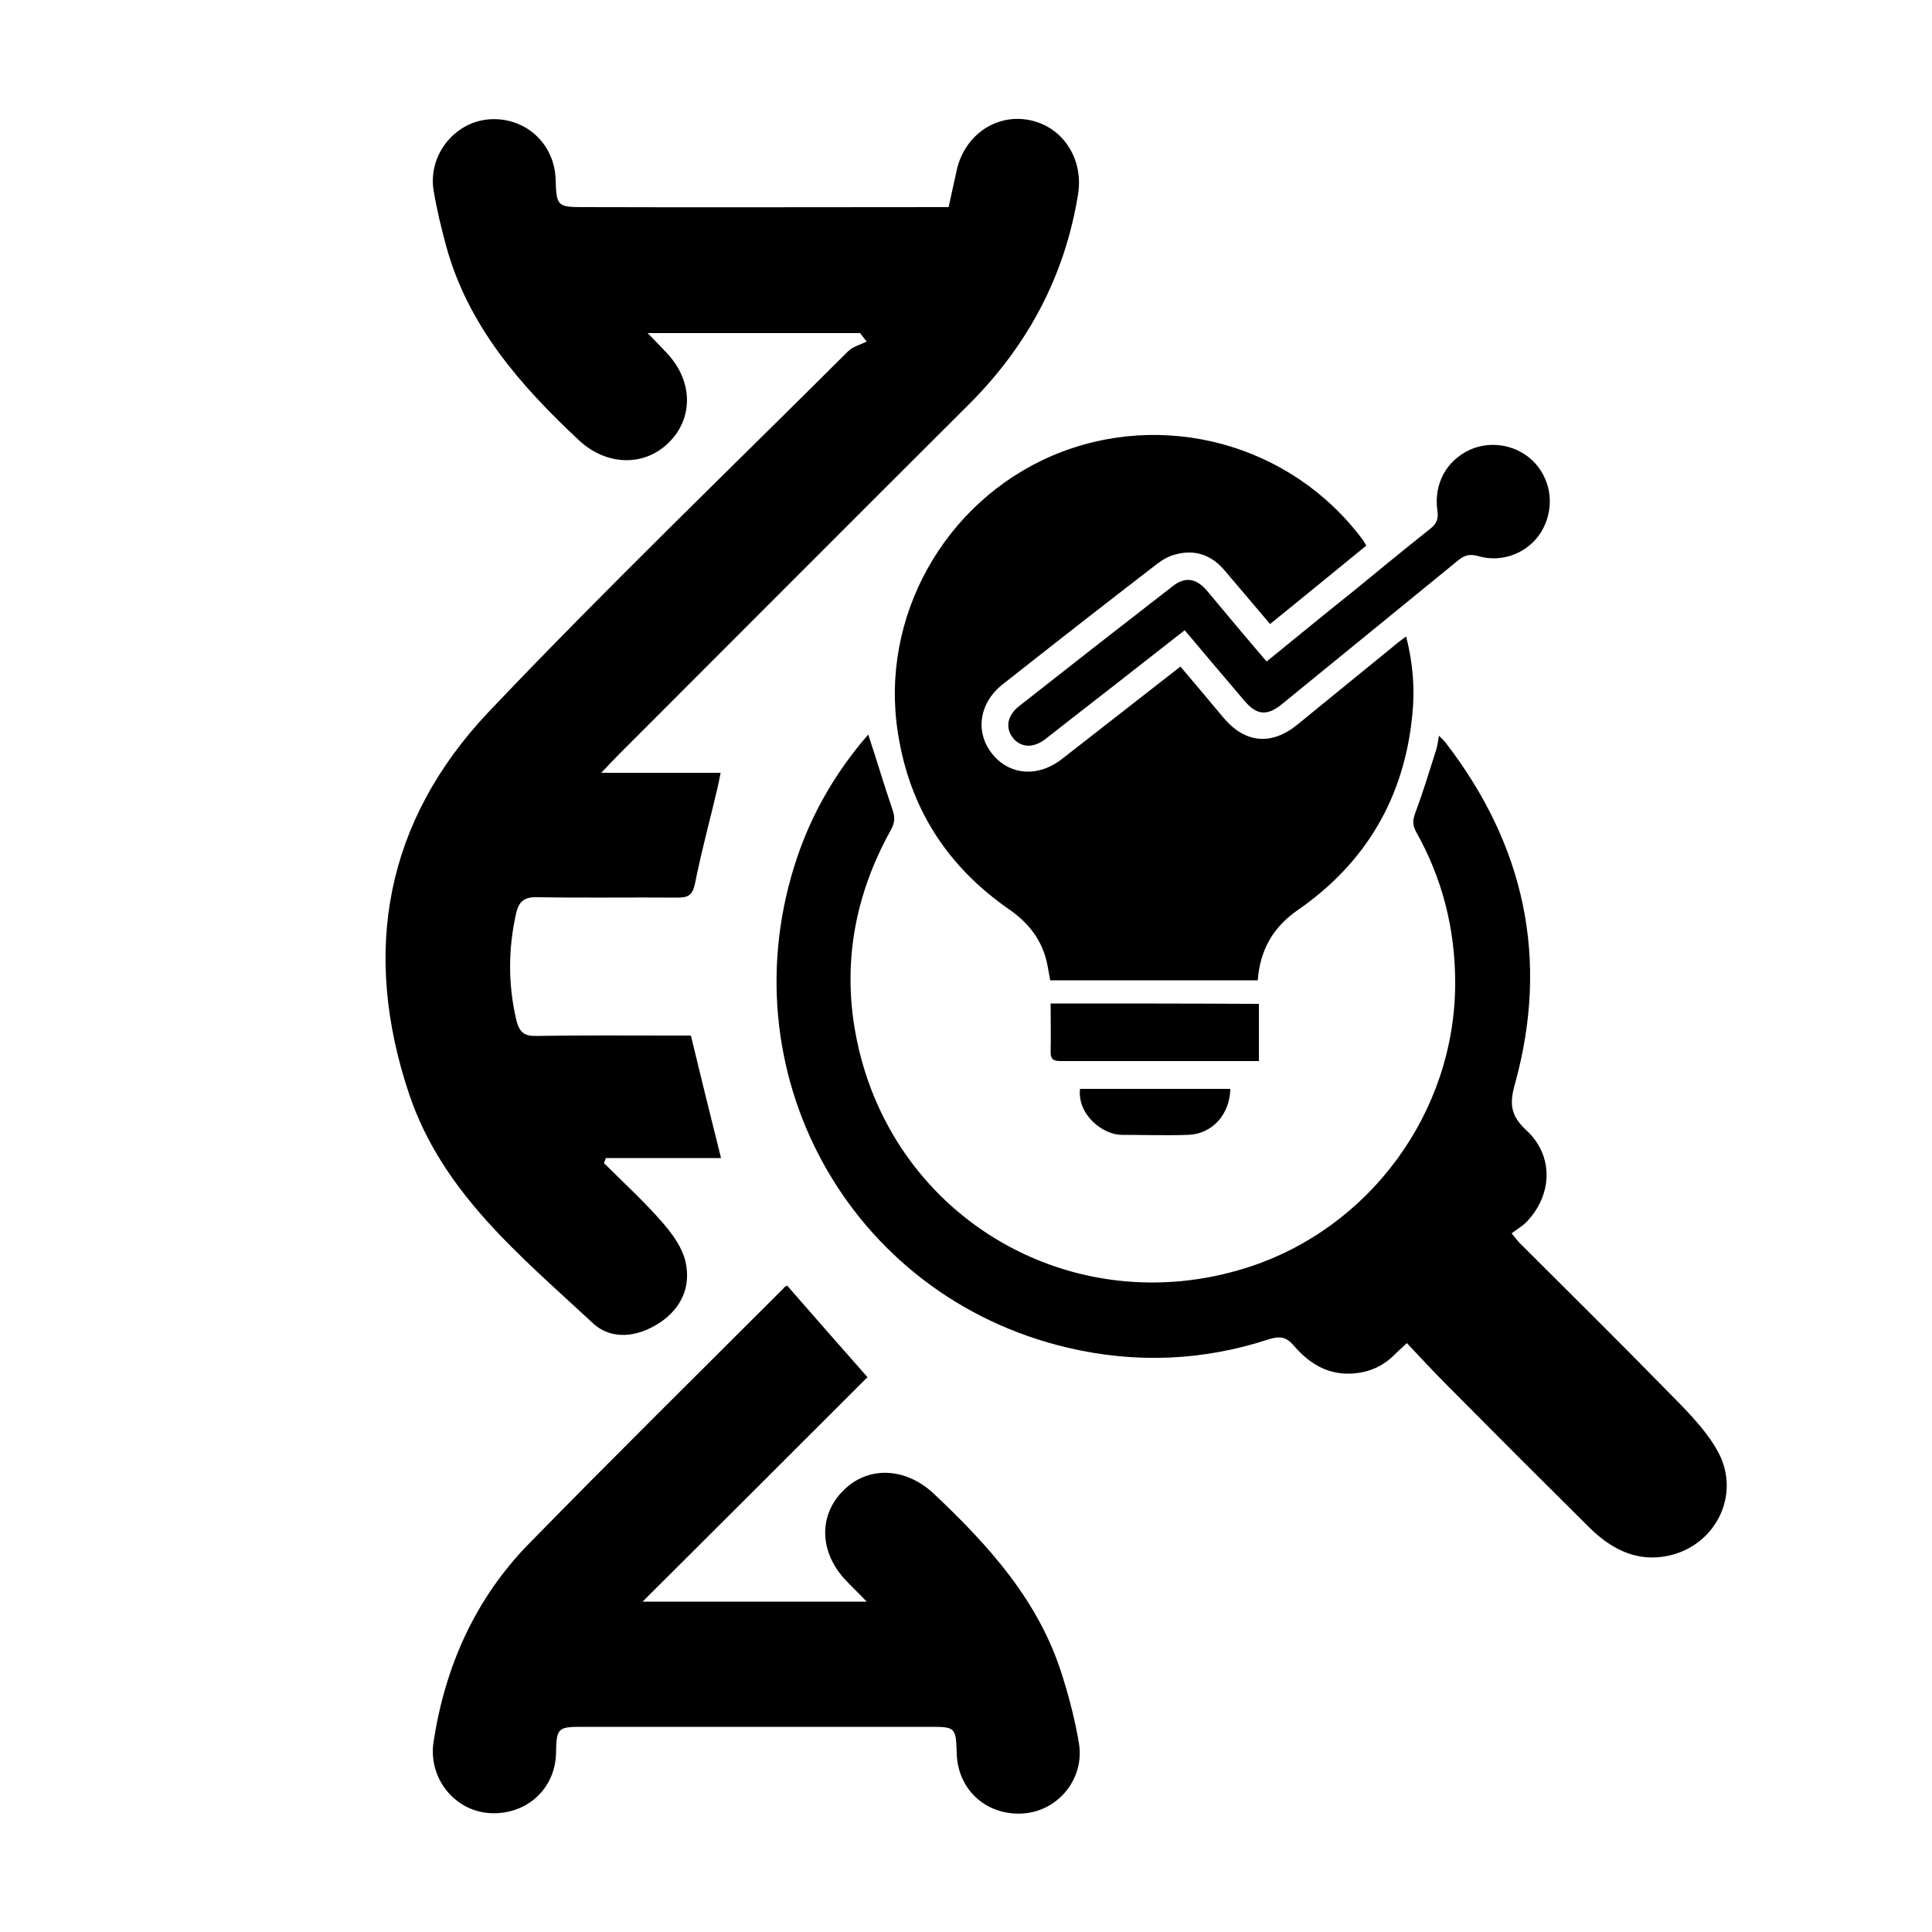 <?xml version="1.0" encoding="UTF-8"?>
<!-- Generator: Adobe Illustrator 27.2.0, SVG Export Plug-In . SVG Version: 6.00 Build 0)  -->
<svg xmlns="http://www.w3.org/2000/svg" xmlns:xlink="http://www.w3.org/1999/xlink" version="1.1" id="Layer_1" x="0px" y="0px" viewBox="0 0 500 500" style="enable-background:new 0 0 500 500;" xml:space="preserve">
<g>
	<path d="M224.7,190.1c-8.1,9.3-14.3,19.8-18.3,31.5c-18.9,55.4,13.2,113.9,70,127.2c17.5,4.1,34.9,3.4,52-2.2   c2.8-0.9,4.5-0.6,6.4,1.6c3.5,4.1,7.8,7.1,13.5,7.3c5,0.1,9.3-1.5,12.8-5.1c0.8-0.8,1.6-1.5,3-2.8c3.6,3.8,7,7.5,10.5,11   c12.2,12.3,24.5,24.6,36.8,36.8c5.2,5.1,11.3,8.5,18.8,7.5c13.3-1.8,20.8-15.8,14.3-27.4c-3.3-5.9-8.4-10.8-13.2-15.7   c-12.5-12.8-25.3-25.4-38-38.1c-0.5-0.5-1-1.2-2.1-2.5c1.3-1,2.7-1.8,3.8-2.9c6.8-7,7.2-17.2,0-23.8c-4.1-3.8-4.4-6.9-2.9-12.1   c8.9-32.3,2.4-61.7-17.9-88.1c-0.4-0.5-0.9-1-1.8-1.9c-0.3,1.7-0.4,2.8-0.8,3.9c-1.7,5.3-3.3,10.7-5.3,16c-0.7,1.9-0.8,3.2,0.2,5   c6.8,12.1,10.1,25.1,10.1,39.1c0,33.4-22.1,63.6-54,73.7c-44.9,14.2-91.2-12.6-100.8-58.7c-4-19.1-0.8-37.4,8.7-54.5   c1.1-2,1.2-3.4,0.4-5.6C228.8,203.2,226.9,196.7,224.7,190.1z"></path>
	<path d="M305.5,172.5c3.9,4.6,7.5,8.9,11.1,13.2c5.6,6.7,12.5,7.3,19.2,1.8c8.3-6.8,16.6-13.5,24.9-20.3c0.9-0.8,1.9-1.5,3.2-2.5   c1.8,7,2.3,13.7,1.6,20.4c-2.1,21.3-12,38.2-29.6,50.4c-6.4,4.4-9.8,10.3-10.4,18.2c-17.8,0-35.6,0-53.7,0   c-0.2-1.2-0.5-2.5-0.7-3.8c-1.2-6.4-4.8-11-10-14.6c-16-11.1-25.7-26.2-28.7-45.5c-4.8-29.9,11.9-59.9,40-71.9   c28.5-12.1,61.7-3.1,80.2,21.7c0.3,0.4,0.6,0.9,1,1.6c-8.2,6.7-16.4,13.4-24.9,20.3c-4-4.7-7.9-9.3-11.8-13.9   c-3.4-4-7.7-5.5-12.7-4.1c-1.7,0.4-3.4,1.4-4.7,2.4c-13.4,10.3-26.7,20.7-40,31.2c-6.1,4.8-7.2,12.3-2.8,17.9   c4.5,5.7,12,6.3,18.3,1.3C285,188.5,295.1,180.6,305.5,172.5z"></path>
	<path d="M327.8,171.2c7.5-6.1,14.8-12.1,22.2-18c6.7-5.5,13.4-11,20.2-16.4c1.6-1.3,2.1-2.5,1.8-4.6c-1-6.9,2.3-13,8.4-15.8   c5.8-2.6,12.8-1.1,17,3.6c4.3,4.9,4.9,11.9,1.5,17.6c-3.3,5.4-10,8.2-16.4,6.3c-2.2-0.6-3.5-0.2-5.1,1.1   c-15.2,12.4-30.4,24.8-45.6,37.2c-3.9,3.2-6.6,2.9-9.8-0.9c-5.1-6-10.2-12-15.4-18.2c-9,7-17.7,13.9-26.5,20.7   c-3.2,2.5-6.4,5-9.6,7.5c-3.1,2.4-6.4,2.2-8.4-0.4c-2-2.6-1.4-5.8,1.7-8.2c13.2-10.4,26.4-20.7,39.7-31c3.2-2.5,6-2.1,8.8,1.1   C317.3,158.8,322.4,164.9,327.8,171.2z"></path>
	<path d="M271.9,259.7c0,4.4,0.1,8.5,0,12.7c0,2.2,1.4,2.2,2.9,2.2c12.2,0,24.3,0,36.5,0c4.8,0,9.6,0,14.5,0c0-5.1,0-9.9,0-14.8   C307.8,259.7,290,259.7,271.9,259.7z"></path>
	<path d="M318.4,281.8c-13.1,0-26,0-38.9,0c-0.7,6.8,6,11.9,10.8,11.9c5.7,0,11.5,0.2,17.2,0C313.7,293.5,318.3,288.4,318.4,281.8z"></path>
</g>
<g>
	<path d="M245.5,53.6c0.6-2.7,1.3-5.9,2-9.1c1.8-9.1,9.8-15,18.5-13.5c8.9,1.5,14.5,10,13,19.3c-3.4,21-12.9,38.9-27.9,54   c-30.4,30.3-60.7,60.7-91,91c-1.3,1.3-2.5,2.6-4.5,4.7c10.7,0,20.5,0,30.9,0c-0.4,1.9-0.6,3.1-0.9,4.3c-1.9,8.1-4.1,16.1-5.7,24.2   c-0.6,2.9-1.5,3.8-4.4,3.8c-12.1-0.1-24.3,0.1-36.4-0.1c-3.5-0.1-4.9,1.1-5.6,4.5c-2,9.1-2,18.1,0.1,27.2c0.8,3.3,2.1,4.3,5.3,4.2   c11.6-0.2,23.3-0.1,34.9-0.1c1.8,0,3.6,0,5,0c2.6,10.8,5.1,20.9,7.8,31.7c-9.9,0-19.9,0-29.8,0c-0.2,0.4-0.3,0.9-0.5,1.3   c5.2,5.2,10.7,10.2,15.5,15.8c2.4,2.8,4.8,6.2,5.6,9.7c1.5,6.5-1.1,12.2-6.8,15.9c-5.7,3.7-12.4,4.5-17.2,0   c-18.7-17.4-38.9-33.7-47.5-59.2c-12.4-36.9-6.2-70.7,20.6-99c30.2-31.8,61.9-62.3,93-93.3c1.2-1.2,3.2-1.7,4.8-2.5   c-0.6-0.7-1.1-1.4-1.7-2.2c-18,0-36.1,0-55,0c1.9,1.9,3.5,3.6,5.1,5.3c6.7,7.2,6.8,16.9,0.2,23.2c-6.3,6.1-15.9,5.8-22.9-0.6   c-15.2-14.2-28.8-29.6-34.5-50.3c-1.3-4.8-2.5-9.7-3.3-14.6c-1.4-9,5.3-17.5,14.2-18.3c9.4-0.8,17.2,6.2,17.4,15.7   c0.2,6.7,0.5,7,7.1,7C182,53.7,213.3,53.6,245.5,53.6z"></path>
	<path d="M203.7,332.7c7,8,13.8,15.8,20.8,23.7c-19,19-38.1,38.1-58.2,58.1c19.9,0,38.4,0,58,0c-2-2.1-3.7-3.7-5.3-5.4   c-7-7.3-7.3-17-0.6-23.5c6.4-6.3,16-5.8,23.2,0.9c14.3,13.5,27.3,27.8,33.3,47.1c1.8,5.7,3.3,11.5,4.3,17.4   c1.6,9.1-5.1,17.5-14.1,18.3c-9.6,0.8-17.3-6-17.5-15.6c-0.2-6.6-0.4-6.8-6.7-6.8c-30.1,0-60.2,0-90.3,0c-6.2,0-6.6,0.3-6.7,6.8   c-0.2,9.5-8,16.3-17.6,15.5c-8.9-0.8-15.5-9.2-14.1-18.4c3-19.6,10.8-37.1,24.7-51.3c21.7-22.2,43.9-44.1,65.9-66.1   C202.9,333.1,203.4,332.9,203.7,332.7z"></path>
</g>
</svg>
